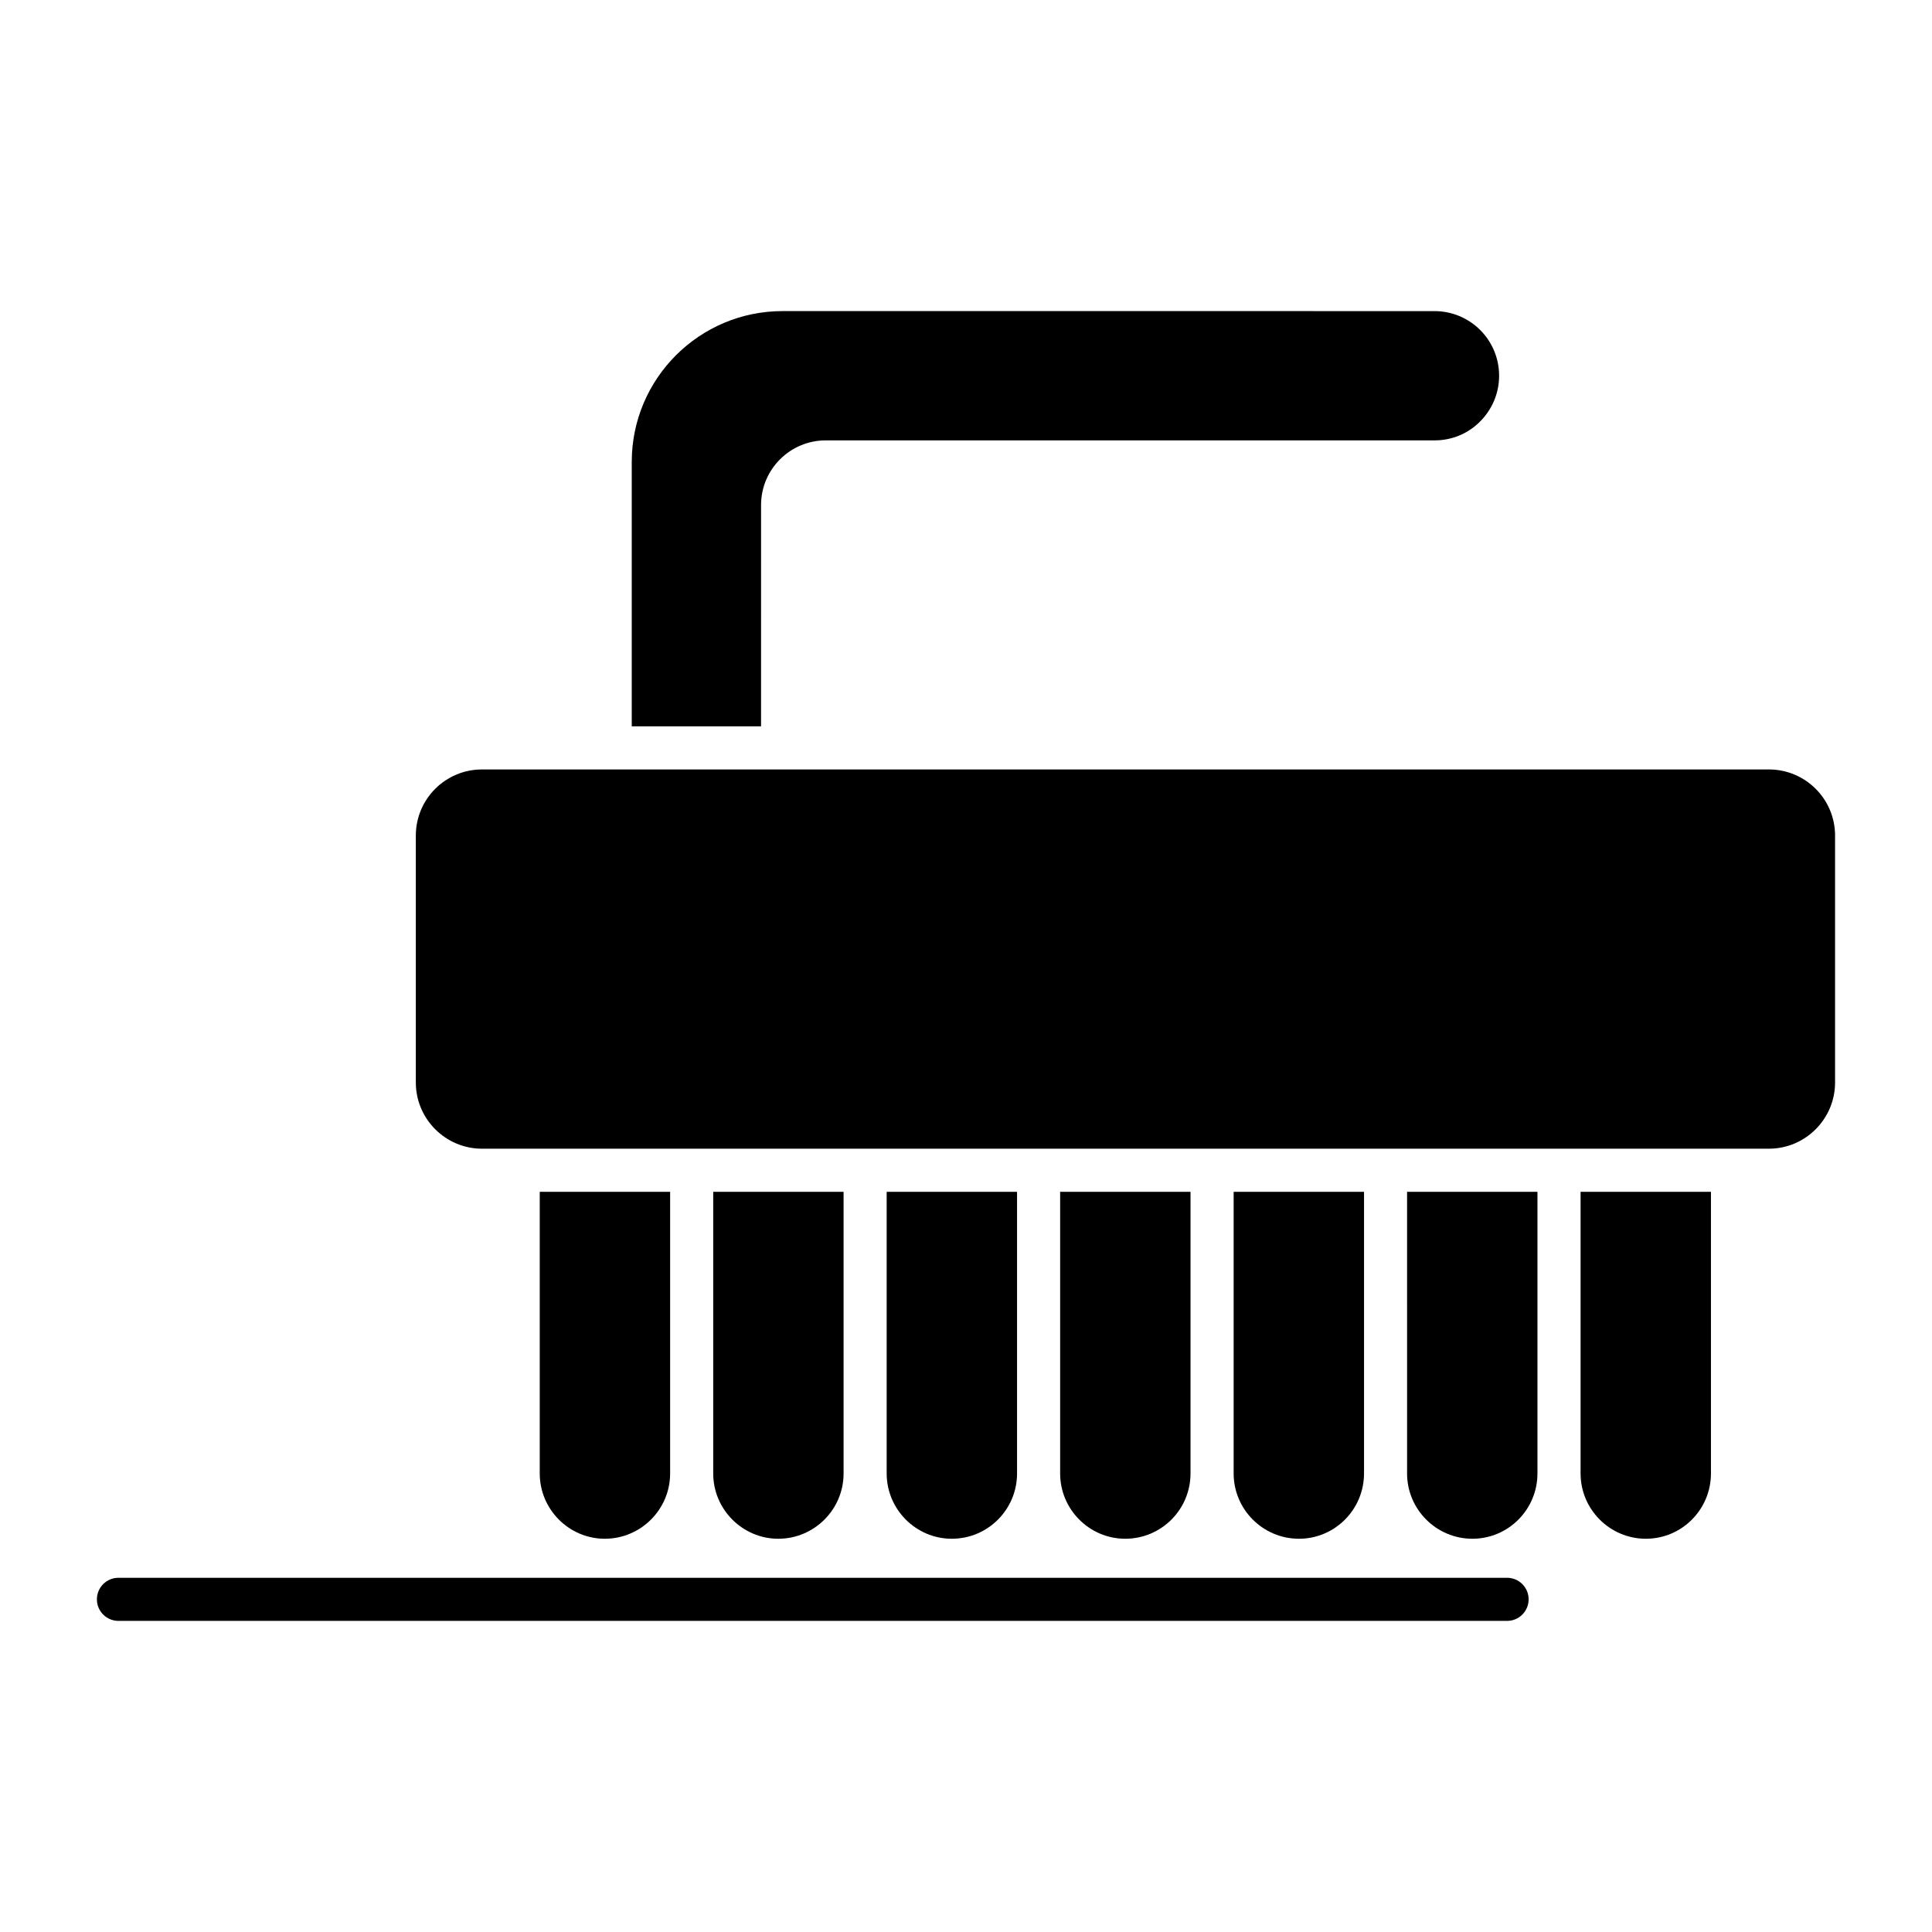 <?xml version="1.0" encoding="UTF-8"?>
<!-- Uploaded to: SVG Repo, www.svgrepo.com, Generator: SVG Repo Mixer Tools -->
<svg fill="#000000" width="800px" height="800px" version="1.1" viewBox="144 144 512 512" xmlns="http://www.w3.org/2000/svg">
 <g>
  <path d="m543.39 562.13h-368c-3.16 0-5.711 2.555-5.711 5.711s2.555 5.711 5.711 5.711h368c3.156 0 5.711-2.555 5.711-5.711s-2.555-5.711-5.711-5.711z"/>
  <path d="m612.78 347.91h-341.05c-9.652 0-17.531 7.824-17.531 17.531v65.445c0 9.652 7.883 17.531 17.531 17.531h341.05c9.652 0 17.531-7.883 17.531-17.531v-65.445c0-9.707-7.883-17.531-17.531-17.531z"/>
  <path d="m345.69 277.84c0-9.48 7.711-17.133 17.133-17.133h161.33c4.738 0 9.023-1.883 12.105-5.023 3.086-3.086 5.023-7.367 5.023-12.105 0-9.48-7.652-17.133-17.133-17.133l-172.75-0.004c-22.043 0-39.977 17.875-39.977 39.977v70.07h34.266z"/>
  <path d="m321.59 534.48v-74.641h-34.551v74.641c0 9.535 7.766 17.305 17.246 17.305 9.535 0 17.305-7.769 17.305-17.305z"/>
  <path d="m367.56 534.48v-74.641h-34.551v74.641c0 9.535 7.766 17.305 17.246 17.305 9.539 0 17.305-7.769 17.305-17.305z"/>
  <path d="m516.89 534.48c0 9.535 7.766 17.305 17.305 17.305 9.539 0 17.246-7.766 17.246-17.305v-74.641h-34.551l0.004 74.641z"/>
  <path d="m413.53 534.48v-74.641h-34.551v74.641c0 9.535 7.766 17.305 17.246 17.305 9.594 0 17.305-7.769 17.305-17.305z"/>
  <path d="m562.87 534.48c0 9.535 7.766 17.305 17.305 17.305s17.246-7.766 17.246-17.305v-74.641h-34.551z"/>
  <path d="m505.48 534.48v-74.641h-34.551v74.641c0 9.535 7.766 17.305 17.305 17.305 9.535 0 17.246-7.769 17.246-17.305z"/>
  <path d="m459.5 534.48v-74.641h-34.551v74.641c0 9.535 7.766 17.305 17.246 17.305 9.594 0 17.305-7.769 17.305-17.305z"/>
 </g>
</svg>